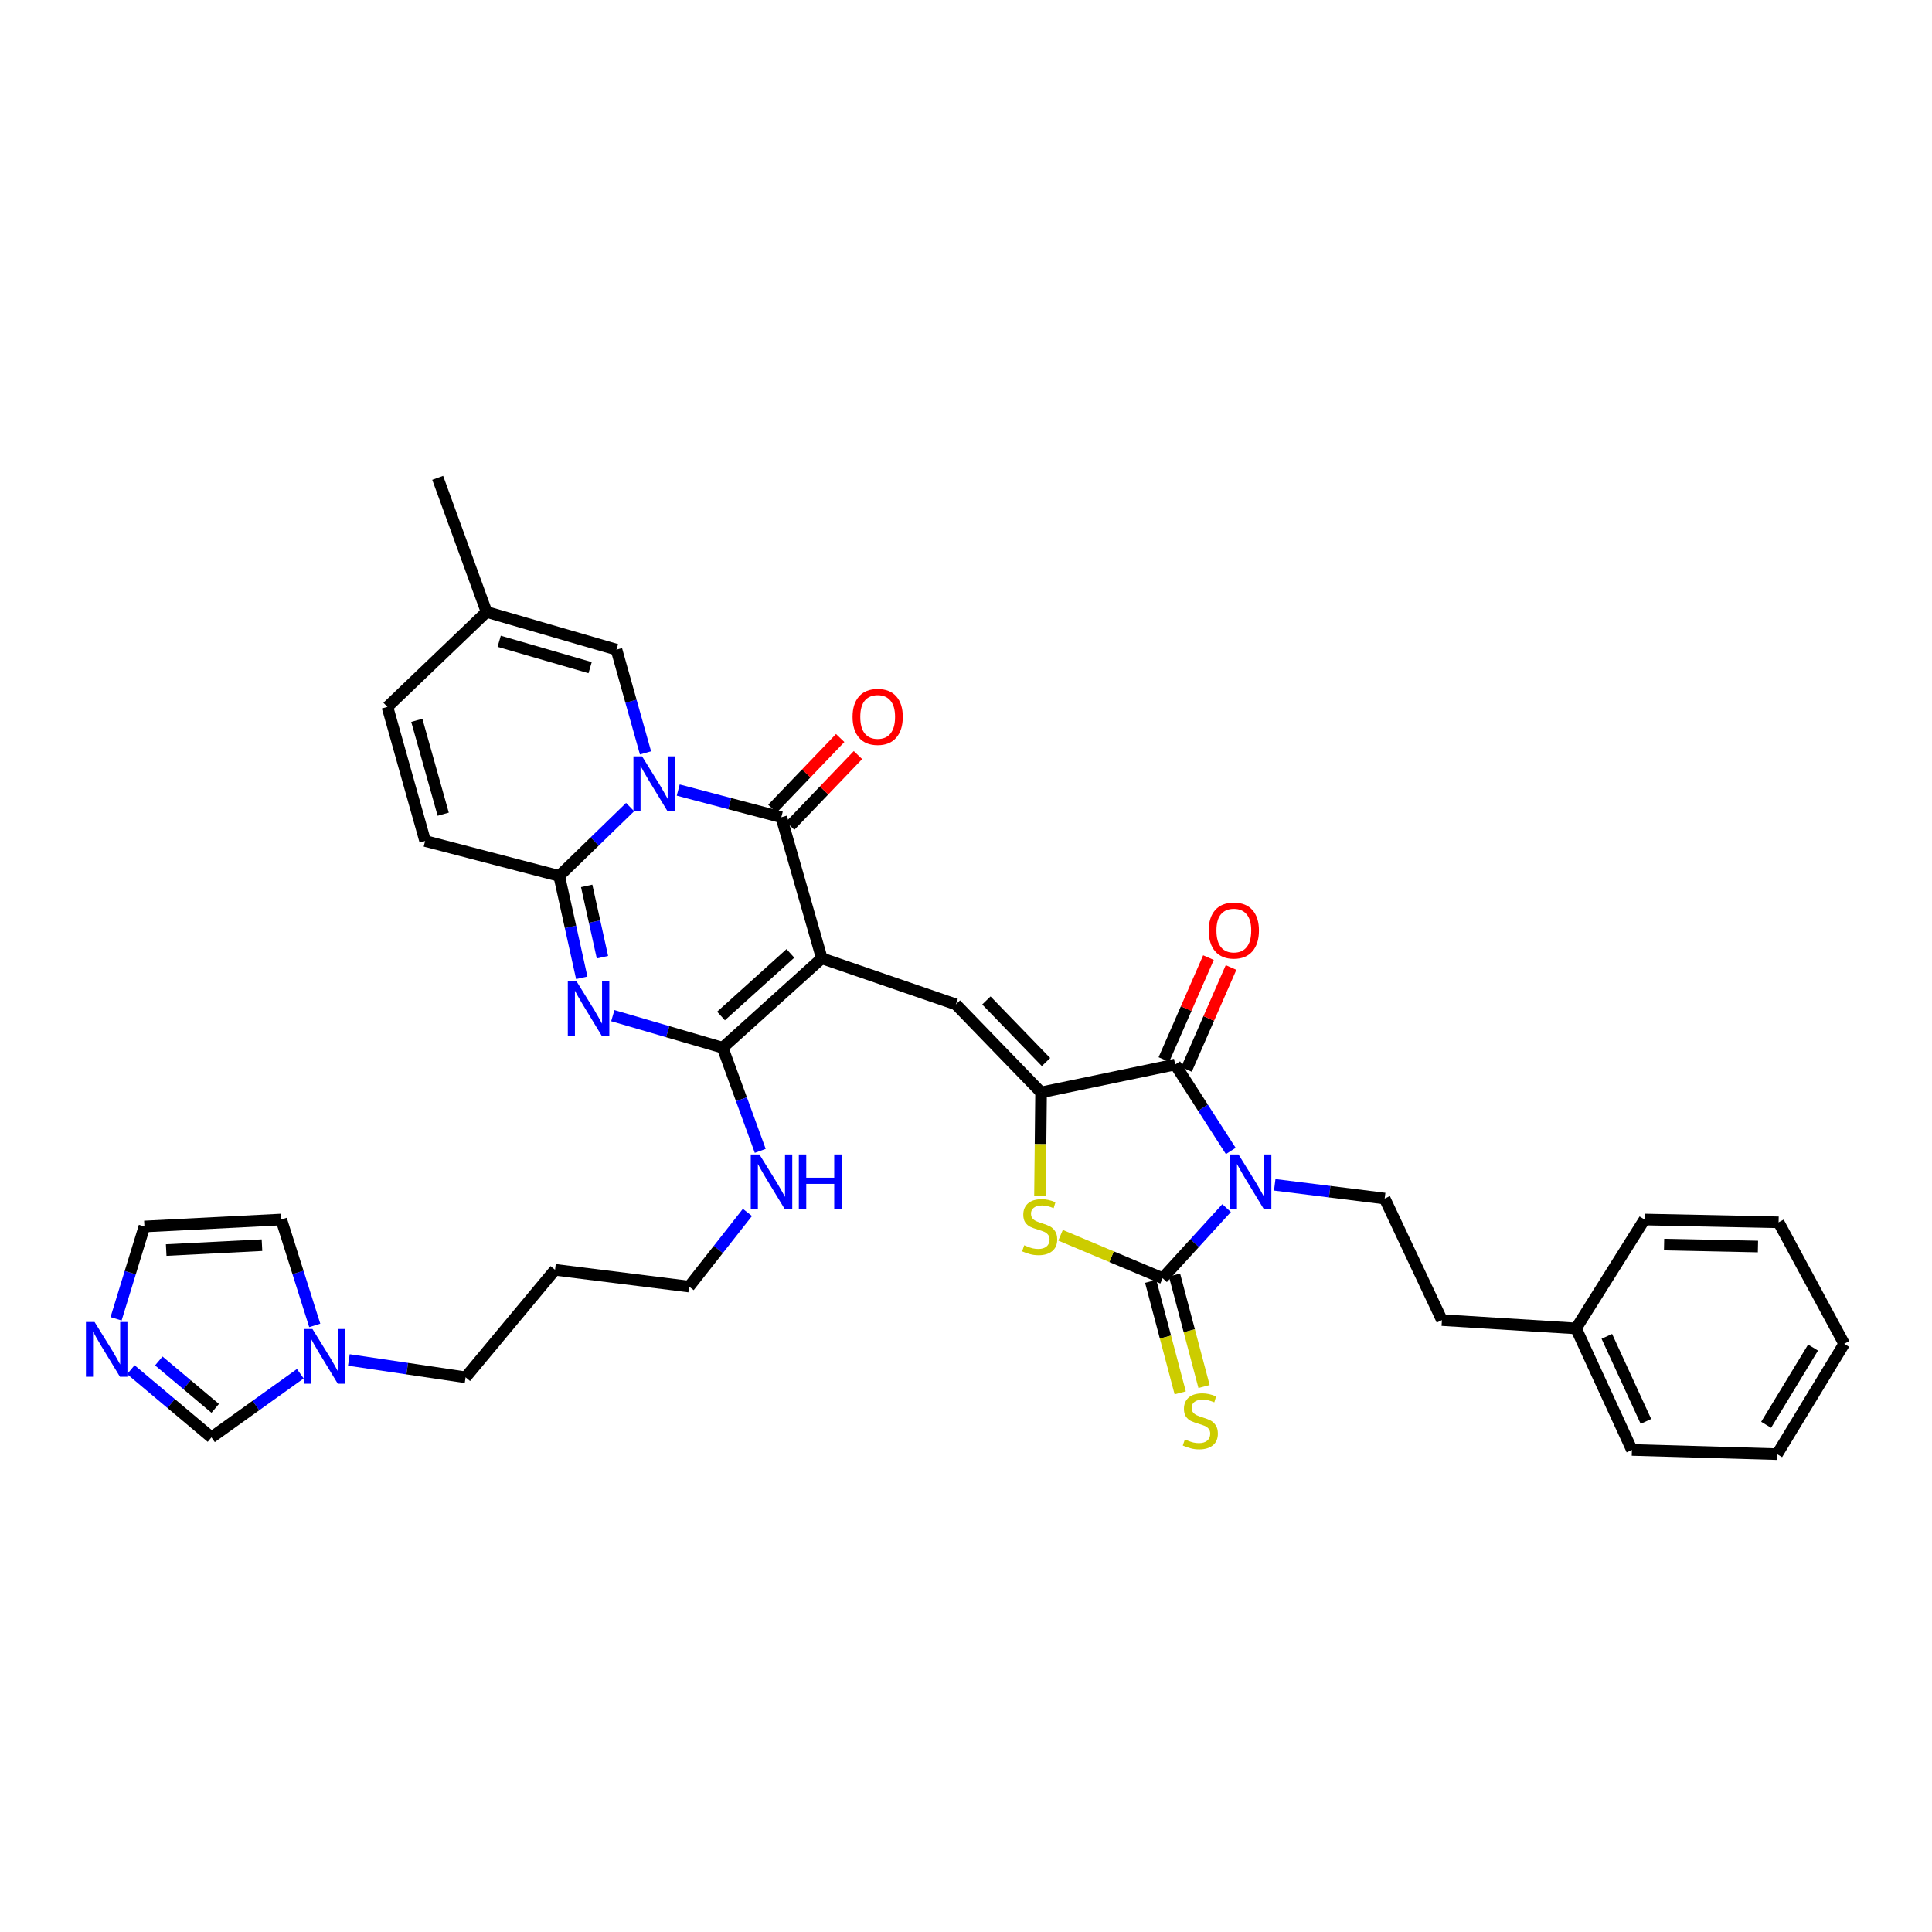 <?xml version='1.0' encoding='iso-8859-1'?>
<svg version='1.1' baseProfile='full'
              xmlns='http://www.w3.org/2000/svg'
                      xmlns:rdkit='http://www.rdkit.org/xml'
                      xmlns:xlink='http://www.w3.org/1999/xlink'
                  xml:space='preserve'
width='1000px' height='1000px' viewBox='0 0 1000 1000'>
<!-- END OF HEADER -->
<rect style='opacity:1.0;fill:#FFFFFF;stroke:none' width='1000' height='1000' x='0' y='0'> </rect>
<path class='bond-2' d='M 425.358,496.009 L 404.396,423.007' style='fill:none;fill-rule:evenodd;stroke:#000000;stroke-width:6px;stroke-linecap:butt;stroke-linejoin:miter;stroke-opacity:1' />
<path class='bond-5' d='M 425.358,496.009 L 374.041,542.285' style='fill:none;fill-rule:evenodd;stroke:#000000;stroke-width:6px;stroke-linecap:butt;stroke-linejoin:miter;stroke-opacity:1' />
<path class='bond-5' d='M 409.115,493.474 L 373.193,525.868' style='fill:none;fill-rule:evenodd;stroke:#000000;stroke-width:6px;stroke-linecap:butt;stroke-linejoin:miter;stroke-opacity:1' />
<path class='bond-9' d='M 425.358,496.009 L 494.765,519.87' style='fill:none;fill-rule:evenodd;stroke:#000000;stroke-width:6px;stroke-linecap:butt;stroke-linejoin:miter;stroke-opacity:1' />
<path class='bond-0' d='M 351.045,408.935 L 377.72,415.971' style='fill:none;fill-rule:evenodd;stroke:#0000FF;stroke-width:6px;stroke-linecap:butt;stroke-linejoin:miter;stroke-opacity:1' />
<path class='bond-0' d='M 377.72,415.971 L 404.396,423.007' style='fill:none;fill-rule:evenodd;stroke:#000000;stroke-width:6px;stroke-linecap:butt;stroke-linejoin:miter;stroke-opacity:1' />
<path class='bond-11' d='M 334.115,389.691 L 326.601,362.972' style='fill:none;fill-rule:evenodd;stroke:#0000FF;stroke-width:6px;stroke-linecap:butt;stroke-linejoin:miter;stroke-opacity:1' />
<path class='bond-11' d='M 326.601,362.972 L 319.088,336.253' style='fill:none;fill-rule:evenodd;stroke:#000000;stroke-width:6px;stroke-linecap:butt;stroke-linejoin:miter;stroke-opacity:1' />
<path class='bond-36' d='M 326.151,417.744 L 307.8,435.56' style='fill:none;fill-rule:evenodd;stroke:#0000FF;stroke-width:6px;stroke-linecap:butt;stroke-linejoin:miter;stroke-opacity:1' />
<path class='bond-36' d='M 307.8,435.56 L 289.449,453.376' style='fill:none;fill-rule:evenodd;stroke:#000000;stroke-width:6px;stroke-linecap:butt;stroke-linejoin:miter;stroke-opacity:1' />
<path class='bond-1' d='M 637.047,595.735 L 622.66,573.359' style='fill:none;fill-rule:evenodd;stroke:#0000FF;stroke-width:6px;stroke-linecap:butt;stroke-linejoin:miter;stroke-opacity:1' />
<path class='bond-1' d='M 622.66,573.359 L 608.273,550.983' style='fill:none;fill-rule:evenodd;stroke:#000000;stroke-width:6px;stroke-linecap:butt;stroke-linejoin:miter;stroke-opacity:1' />
<path class='bond-13' d='M 659.8,613.26 L 688.253,616.815' style='fill:none;fill-rule:evenodd;stroke:#0000FF;stroke-width:6px;stroke-linecap:butt;stroke-linejoin:miter;stroke-opacity:1' />
<path class='bond-13' d='M 688.253,616.815 L 716.705,620.37' style='fill:none;fill-rule:evenodd;stroke:#000000;stroke-width:6px;stroke-linecap:butt;stroke-linejoin:miter;stroke-opacity:1' />
<path class='bond-37' d='M 634.883,625.311 L 618.321,643.448' style='fill:none;fill-rule:evenodd;stroke:#0000FF;stroke-width:6px;stroke-linecap:butt;stroke-linejoin:miter;stroke-opacity:1' />
<path class='bond-37' d='M 618.321,643.448 L 601.758,661.585' style='fill:none;fill-rule:evenodd;stroke:#000000;stroke-width:6px;stroke-linecap:butt;stroke-linejoin:miter;stroke-opacity:1' />
<path class='bond-20' d='M 409.001,427.423 L 426.543,409.126' style='fill:none;fill-rule:evenodd;stroke:#000000;stroke-width:6px;stroke-linecap:butt;stroke-linejoin:miter;stroke-opacity:1' />
<path class='bond-20' d='M 426.543,409.126 L 444.084,390.829' style='fill:none;fill-rule:evenodd;stroke:#FF0000;stroke-width:6px;stroke-linecap:butt;stroke-linejoin:miter;stroke-opacity:1' />
<path class='bond-20' d='M 399.79,418.592 L 417.332,400.295' style='fill:none;fill-rule:evenodd;stroke:#000000;stroke-width:6px;stroke-linecap:butt;stroke-linejoin:miter;stroke-opacity:1' />
<path class='bond-20' d='M 417.332,400.295 L 434.873,381.999' style='fill:none;fill-rule:evenodd;stroke:#FF0000;stroke-width:6px;stroke-linecap:butt;stroke-linejoin:miter;stroke-opacity:1' />
<path class='bond-3' d='M 601.758,661.585 L 575.346,650.48' style='fill:none;fill-rule:evenodd;stroke:#000000;stroke-width:6px;stroke-linecap:butt;stroke-linejoin:miter;stroke-opacity:1' />
<path class='bond-3' d='M 575.346,650.48 L 548.934,639.374' style='fill:none;fill-rule:evenodd;stroke:#CCCC00;stroke-width:6px;stroke-linecap:butt;stroke-linejoin:miter;stroke-opacity:1' />
<path class='bond-16' d='M 595.591,663.218 L 603.234,692.077' style='fill:none;fill-rule:evenodd;stroke:#000000;stroke-width:6px;stroke-linecap:butt;stroke-linejoin:miter;stroke-opacity:1' />
<path class='bond-16' d='M 603.234,692.077 L 610.877,720.937' style='fill:none;fill-rule:evenodd;stroke:#CCCC00;stroke-width:6px;stroke-linecap:butt;stroke-linejoin:miter;stroke-opacity:1' />
<path class='bond-16' d='M 607.926,659.951 L 615.569,688.811' style='fill:none;fill-rule:evenodd;stroke:#000000;stroke-width:6px;stroke-linecap:butt;stroke-linejoin:miter;stroke-opacity:1' />
<path class='bond-16' d='M 615.569,688.811 L 623.211,717.67' style='fill:none;fill-rule:evenodd;stroke:#CCCC00;stroke-width:6px;stroke-linecap:butt;stroke-linejoin:miter;stroke-opacity:1' />
<path class='bond-4' d='M 317.188,525.694 L 345.615,533.99' style='fill:none;fill-rule:evenodd;stroke:#0000FF;stroke-width:6px;stroke-linecap:butt;stroke-linejoin:miter;stroke-opacity:1' />
<path class='bond-4' d='M 345.615,533.99 L 374.041,542.285' style='fill:none;fill-rule:evenodd;stroke:#000000;stroke-width:6px;stroke-linecap:butt;stroke-linejoin:miter;stroke-opacity:1' />
<path class='bond-6' d='M 301.118,506.114 L 295.284,479.745' style='fill:none;fill-rule:evenodd;stroke:#0000FF;stroke-width:6px;stroke-linecap:butt;stroke-linejoin:miter;stroke-opacity:1' />
<path class='bond-6' d='M 295.284,479.745 L 289.449,453.376' style='fill:none;fill-rule:evenodd;stroke:#000000;stroke-width:6px;stroke-linecap:butt;stroke-linejoin:miter;stroke-opacity:1' />
<path class='bond-6' d='M 311.827,495.447 L 307.742,476.989' style='fill:none;fill-rule:evenodd;stroke:#0000FF;stroke-width:6px;stroke-linecap:butt;stroke-linejoin:miter;stroke-opacity:1' />
<path class='bond-6' d='M 307.742,476.989 L 303.658,458.53' style='fill:none;fill-rule:evenodd;stroke:#000000;stroke-width:6px;stroke-linecap:butt;stroke-linejoin:miter;stroke-opacity:1' />
<path class='bond-23' d='M 374.041,542.285 L 383.771,568.989' style='fill:none;fill-rule:evenodd;stroke:#000000;stroke-width:6px;stroke-linecap:butt;stroke-linejoin:miter;stroke-opacity:1' />
<path class='bond-23' d='M 383.771,568.989 L 393.502,595.693' style='fill:none;fill-rule:evenodd;stroke:#0000FF;stroke-width:6px;stroke-linecap:butt;stroke-linejoin:miter;stroke-opacity:1' />
<path class='bond-12' d='M 289.449,453.376 L 220.049,435.292' style='fill:none;fill-rule:evenodd;stroke:#000000;stroke-width:6px;stroke-linecap:butt;stroke-linejoin:miter;stroke-opacity:1' />
<path class='bond-7' d='M 538.858,565.424 L 494.765,519.87' style='fill:none;fill-rule:evenodd;stroke:#000000;stroke-width:6px;stroke-linecap:butt;stroke-linejoin:miter;stroke-opacity:1' />
<path class='bond-7' d='M 541.413,549.716 L 510.548,517.829' style='fill:none;fill-rule:evenodd;stroke:#000000;stroke-width:6px;stroke-linecap:butt;stroke-linejoin:miter;stroke-opacity:1' />
<path class='bond-8' d='M 538.858,565.424 L 608.273,550.983' style='fill:none;fill-rule:evenodd;stroke:#000000;stroke-width:6px;stroke-linecap:butt;stroke-linejoin:miter;stroke-opacity:1' />
<path class='bond-10' d='M 538.858,565.424 L 538.577,592.2' style='fill:none;fill-rule:evenodd;stroke:#000000;stroke-width:6px;stroke-linecap:butt;stroke-linejoin:miter;stroke-opacity:1' />
<path class='bond-10' d='M 538.577,592.2 L 538.295,618.976' style='fill:none;fill-rule:evenodd;stroke:#CCCC00;stroke-width:6px;stroke-linecap:butt;stroke-linejoin:miter;stroke-opacity:1' />
<path class='bond-21' d='M 614.119,553.54 L 625.655,527.156' style='fill:none;fill-rule:evenodd;stroke:#000000;stroke-width:6px;stroke-linecap:butt;stroke-linejoin:miter;stroke-opacity:1' />
<path class='bond-21' d='M 625.655,527.156 L 637.191,500.772' style='fill:none;fill-rule:evenodd;stroke:#FF0000;stroke-width:6px;stroke-linecap:butt;stroke-linejoin:miter;stroke-opacity:1' />
<path class='bond-21' d='M 602.427,548.427 L 613.964,522.044' style='fill:none;fill-rule:evenodd;stroke:#000000;stroke-width:6px;stroke-linecap:butt;stroke-linejoin:miter;stroke-opacity:1' />
<path class='bond-21' d='M 613.964,522.044 L 625.5,495.66' style='fill:none;fill-rule:evenodd;stroke:#FF0000;stroke-width:6px;stroke-linecap:butt;stroke-linejoin:miter;stroke-opacity:1' />
<path class='bond-17' d='M 319.088,336.253 L 251.842,316.744' style='fill:none;fill-rule:evenodd;stroke:#000000;stroke-width:6px;stroke-linecap:butt;stroke-linejoin:miter;stroke-opacity:1' />
<path class='bond-17' d='M 305.446,345.582 L 258.374,331.925' style='fill:none;fill-rule:evenodd;stroke:#000000;stroke-width:6px;stroke-linecap:butt;stroke-linejoin:miter;stroke-opacity:1' />
<path class='bond-19' d='M 220.049,435.292 L 200.526,365.885' style='fill:none;fill-rule:evenodd;stroke:#000000;stroke-width:6px;stroke-linecap:butt;stroke-linejoin:miter;stroke-opacity:1' />
<path class='bond-19' d='M 229.404,421.426 L 215.738,372.841' style='fill:none;fill-rule:evenodd;stroke:#000000;stroke-width:6px;stroke-linecap:butt;stroke-linejoin:miter;stroke-opacity:1' />
<path class='bond-25' d='M 716.705,620.37 L 746.337,683.284' style='fill:none;fill-rule:evenodd;stroke:#000000;stroke-width:6px;stroke-linecap:butt;stroke-linejoin:miter;stroke-opacity:1' />
<path class='bond-14' d='M 67.728,708.952 L 88.584,726.476' style='fill:none;fill-rule:evenodd;stroke:#0000FF;stroke-width:6px;stroke-linecap:butt;stroke-linejoin:miter;stroke-opacity:1' />
<path class='bond-14' d='M 88.584,726.476 L 109.44,744.001' style='fill:none;fill-rule:evenodd;stroke:#000000;stroke-width:6px;stroke-linecap:butt;stroke-linejoin:miter;stroke-opacity:1' />
<path class='bond-14' d='M 82.193,704.44 L 96.793,716.707' style='fill:none;fill-rule:evenodd;stroke:#0000FF;stroke-width:6px;stroke-linecap:butt;stroke-linejoin:miter;stroke-opacity:1' />
<path class='bond-14' d='M 96.793,716.707 L 111.392,728.974' style='fill:none;fill-rule:evenodd;stroke:#000000;stroke-width:6px;stroke-linecap:butt;stroke-linejoin:miter;stroke-opacity:1' />
<path class='bond-39' d='M 60.075,682.617 L 67.411,658.724' style='fill:none;fill-rule:evenodd;stroke:#0000FF;stroke-width:6px;stroke-linecap:butt;stroke-linejoin:miter;stroke-opacity:1' />
<path class='bond-39' d='M 67.411,658.724 L 74.747,634.831' style='fill:none;fill-rule:evenodd;stroke:#000000;stroke-width:6px;stroke-linecap:butt;stroke-linejoin:miter;stroke-opacity:1' />
<path class='bond-15' d='M 180.566,703.925 L 210.781,708.413' style='fill:none;fill-rule:evenodd;stroke:#0000FF;stroke-width:6px;stroke-linecap:butt;stroke-linejoin:miter;stroke-opacity:1' />
<path class='bond-15' d='M 210.781,708.413 L 240.996,712.901' style='fill:none;fill-rule:evenodd;stroke:#000000;stroke-width:6px;stroke-linecap:butt;stroke-linejoin:miter;stroke-opacity:1' />
<path class='bond-18' d='M 155.44,711.041 L 132.44,727.521' style='fill:none;fill-rule:evenodd;stroke:#0000FF;stroke-width:6px;stroke-linecap:butt;stroke-linejoin:miter;stroke-opacity:1' />
<path class='bond-18' d='M 132.44,727.521 L 109.44,744.001' style='fill:none;fill-rule:evenodd;stroke:#000000;stroke-width:6px;stroke-linecap:butt;stroke-linejoin:miter;stroke-opacity:1' />
<path class='bond-24' d='M 162.914,686.038 L 154.243,658.627' style='fill:none;fill-rule:evenodd;stroke:#0000FF;stroke-width:6px;stroke-linecap:butt;stroke-linejoin:miter;stroke-opacity:1' />
<path class='bond-24' d='M 154.243,658.627 L 145.572,631.216' style='fill:none;fill-rule:evenodd;stroke:#000000;stroke-width:6px;stroke-linecap:butt;stroke-linejoin:miter;stroke-opacity:1' />
<path class='bond-30' d='M 251.842,316.744 L 226.549,247.33' style='fill:none;fill-rule:evenodd;stroke:#000000;stroke-width:6px;stroke-linecap:butt;stroke-linejoin:miter;stroke-opacity:1' />
<path class='bond-38' d='M 251.842,316.744 L 200.526,365.885' style='fill:none;fill-rule:evenodd;stroke:#000000;stroke-width:6px;stroke-linecap:butt;stroke-linejoin:miter;stroke-opacity:1' />
<path class='bond-22' d='M 74.747,634.831 L 145.572,631.216' style='fill:none;fill-rule:evenodd;stroke:#000000;stroke-width:6px;stroke-linecap:butt;stroke-linejoin:miter;stroke-opacity:1' />
<path class='bond-22' d='M 86.021,647.032 L 135.599,644.502' style='fill:none;fill-rule:evenodd;stroke:#000000;stroke-width:6px;stroke-linecap:butt;stroke-linejoin:miter;stroke-opacity:1' />
<path class='bond-29' d='M 386.87,627.55 L 371.779,646.74' style='fill:none;fill-rule:evenodd;stroke:#0000FF;stroke-width:6px;stroke-linecap:butt;stroke-linejoin:miter;stroke-opacity:1' />
<path class='bond-29' d='M 371.779,646.74 L 356.687,665.93' style='fill:none;fill-rule:evenodd;stroke:#000000;stroke-width:6px;stroke-linecap:butt;stroke-linejoin:miter;stroke-opacity:1' />
<path class='bond-27' d='M 746.337,683.284 L 815.759,687.594' style='fill:none;fill-rule:evenodd;stroke:#000000;stroke-width:6px;stroke-linecap:butt;stroke-linejoin:miter;stroke-opacity:1' />
<path class='bond-26' d='M 240.996,712.901 L 287.287,657.253' style='fill:none;fill-rule:evenodd;stroke:#000000;stroke-width:6px;stroke-linecap:butt;stroke-linejoin:miter;stroke-opacity:1' />
<path class='bond-31' d='M 815.759,687.594 L 844.674,750.494' style='fill:none;fill-rule:evenodd;stroke:#000000;stroke-width:6px;stroke-linecap:butt;stroke-linejoin:miter;stroke-opacity:1' />
<path class='bond-31' d='M 831.69,691.699 L 851.931,735.729' style='fill:none;fill-rule:evenodd;stroke:#000000;stroke-width:6px;stroke-linecap:butt;stroke-linejoin:miter;stroke-opacity:1' />
<path class='bond-32' d='M 815.759,687.594 L 851.182,631.216' style='fill:none;fill-rule:evenodd;stroke:#000000;stroke-width:6px;stroke-linecap:butt;stroke-linejoin:miter;stroke-opacity:1' />
<path class='bond-28' d='M 287.287,657.253 L 356.687,665.93' style='fill:none;fill-rule:evenodd;stroke:#000000;stroke-width:6px;stroke-linecap:butt;stroke-linejoin:miter;stroke-opacity:1' />
<path class='bond-34' d='M 844.674,750.494 L 919.852,752.67' style='fill:none;fill-rule:evenodd;stroke:#000000;stroke-width:6px;stroke-linecap:butt;stroke-linejoin:miter;stroke-opacity:1' />
<path class='bond-33' d='M 851.182,631.216 L 920.597,632.669' style='fill:none;fill-rule:evenodd;stroke:#000000;stroke-width:6px;stroke-linecap:butt;stroke-linejoin:miter;stroke-opacity:1' />
<path class='bond-33' d='M 861.327,644.191 L 909.917,645.208' style='fill:none;fill-rule:evenodd;stroke:#000000;stroke-width:6px;stroke-linecap:butt;stroke-linejoin:miter;stroke-opacity:1' />
<path class='bond-35' d='M 920.597,632.669 L 954.545,695.562' style='fill:none;fill-rule:evenodd;stroke:#000000;stroke-width:6px;stroke-linecap:butt;stroke-linejoin:miter;stroke-opacity:1' />
<path class='bond-40' d='M 919.852,752.67 L 954.545,695.562' style='fill:none;fill-rule:evenodd;stroke:#000000;stroke-width:6px;stroke-linecap:butt;stroke-linejoin:miter;stroke-opacity:1' />
<path class='bond-40' d='M 914.151,737.479 L 938.436,697.503' style='fill:none;fill-rule:evenodd;stroke:#000000;stroke-width:6px;stroke-linecap:butt;stroke-linejoin:miter;stroke-opacity:1' />
<path  class='atom-1' d='M 332.344 391.494
L 341.624 406.494
Q 342.544 407.974, 344.024 410.654
Q 345.504 413.334, 345.584 413.494
L 345.584 391.494
L 349.344 391.494
L 349.344 419.814
L 345.464 419.814
L 335.504 403.414
Q 334.344 401.494, 333.104 399.294
Q 331.904 397.094, 331.544 396.414
L 331.544 419.814
L 327.864 419.814
L 327.864 391.494
L 332.344 391.494
' fill='#0000FF'/>
<path  class='atom-2' d='M 641.052 597.54
L 650.332 612.54
Q 651.252 614.02, 652.732 616.7
Q 654.212 619.38, 654.292 619.54
L 654.292 597.54
L 658.052 597.54
L 658.052 625.86
L 654.172 625.86
L 644.212 609.46
Q 643.052 607.54, 641.812 605.34
Q 640.612 603.14, 640.252 602.46
L 640.252 625.86
L 636.572 625.86
L 636.572 597.54
L 641.052 597.54
' fill='#0000FF'/>
<path  class='atom-5' d='M 298.381 507.872
L 307.661 522.872
Q 308.581 524.352, 310.061 527.032
Q 311.541 529.712, 311.621 529.872
L 311.621 507.872
L 315.381 507.872
L 315.381 536.192
L 311.501 536.192
L 301.541 519.792
Q 300.381 517.872, 299.141 515.672
Q 297.941 513.472, 297.581 512.792
L 297.581 536.192
L 293.901 536.192
L 293.901 507.872
L 298.381 507.872
' fill='#0000FF'/>
<path  class='atom-11' d='M 530.128 644.551
Q 530.448 644.671, 531.768 645.231
Q 533.088 645.791, 534.528 646.151
Q 536.008 646.471, 537.448 646.471
Q 540.128 646.471, 541.688 645.191
Q 543.248 643.871, 543.248 641.591
Q 543.248 640.031, 542.448 639.071
Q 541.688 638.111, 540.488 637.591
Q 539.288 637.071, 537.288 636.471
Q 534.768 635.711, 533.248 634.991
Q 531.768 634.271, 530.688 632.751
Q 529.648 631.231, 529.648 628.671
Q 529.648 625.111, 532.048 622.911
Q 534.488 620.711, 539.288 620.711
Q 542.568 620.711, 546.288 622.271
L 545.368 625.351
Q 541.968 623.951, 539.408 623.951
Q 536.648 623.951, 535.128 625.111
Q 533.608 626.231, 533.648 628.191
Q 533.648 629.711, 534.408 630.631
Q 535.208 631.551, 536.328 632.071
Q 537.488 632.591, 539.408 633.191
Q 541.968 633.991, 543.488 634.791
Q 545.008 635.591, 546.088 637.231
Q 547.208 638.831, 547.208 641.591
Q 547.208 645.511, 544.568 647.631
Q 541.968 649.711, 537.608 649.711
Q 535.088 649.711, 533.168 649.151
Q 531.288 648.631, 529.048 647.711
L 530.128 644.551
' fill='#CCCC00'/>
<path  class='atom-15' d='M 48.957 684.28
L 58.237 699.28
Q 59.157 700.76, 60.637 703.44
Q 62.117 706.12, 62.197 706.28
L 62.197 684.28
L 65.957 684.28
L 65.957 712.6
L 62.077 712.6
L 52.117 696.2
Q 50.957 694.28, 49.717 692.08
Q 48.517 689.88, 48.157 689.2
L 48.157 712.6
L 44.477 712.6
L 44.477 684.28
L 48.957 684.28
' fill='#0000FF'/>
<path  class='atom-16' d='M 161.72 687.895
L 171 702.895
Q 171.92 704.375, 173.4 707.055
Q 174.88 709.735, 174.96 709.895
L 174.96 687.895
L 178.72 687.895
L 178.72 716.215
L 174.84 716.215
L 164.88 699.815
Q 163.72 697.895, 162.48 695.695
Q 161.28 693.495, 160.92 692.815
L 160.92 716.215
L 157.24 716.215
L 157.24 687.895
L 161.72 687.895
' fill='#0000FF'/>
<path  class='atom-17' d='M 613.288 745.051
Q 613.608 745.171, 614.928 745.731
Q 616.248 746.291, 617.688 746.651
Q 619.168 746.971, 620.608 746.971
Q 623.288 746.971, 624.848 745.691
Q 626.408 744.371, 626.408 742.091
Q 626.408 740.531, 625.608 739.571
Q 624.848 738.611, 623.648 738.091
Q 622.448 737.571, 620.448 736.971
Q 617.928 736.211, 616.408 735.491
Q 614.928 734.771, 613.848 733.251
Q 612.808 731.731, 612.808 729.171
Q 612.808 725.611, 615.208 723.411
Q 617.648 721.211, 622.448 721.211
Q 625.728 721.211, 629.448 722.771
L 628.528 725.851
Q 625.128 724.451, 622.568 724.451
Q 619.808 724.451, 618.288 725.611
Q 616.768 726.731, 616.808 728.691
Q 616.808 730.211, 617.568 731.131
Q 618.368 732.051, 619.488 732.571
Q 620.648 733.091, 622.568 733.691
Q 625.128 734.491, 626.648 735.291
Q 628.168 736.091, 629.248 737.731
Q 630.368 739.331, 630.368 742.091
Q 630.368 746.011, 627.728 748.131
Q 625.128 750.211, 620.768 750.211
Q 618.248 750.211, 616.328 749.651
Q 614.448 749.131, 612.208 748.211
L 613.288 745.051
' fill='#CCCC00'/>
<path  class='atom-21' d='M 441.281 371.055
Q 441.281 364.255, 444.641 360.455
Q 448.001 356.655, 454.281 356.655
Q 460.561 356.655, 463.921 360.455
Q 467.281 364.255, 467.281 371.055
Q 467.281 377.935, 463.881 381.855
Q 460.481 385.735, 454.281 385.735
Q 448.041 385.735, 444.641 381.855
Q 441.281 377.975, 441.281 371.055
M 454.281 382.535
Q 458.601 382.535, 460.921 379.655
Q 463.281 376.735, 463.281 371.055
Q 463.281 365.495, 460.921 362.695
Q 458.601 359.855, 454.281 359.855
Q 449.961 359.855, 447.601 362.655
Q 445.281 365.455, 445.281 371.055
Q 445.281 376.775, 447.601 379.655
Q 449.961 382.535, 454.281 382.535
' fill='#FF0000'/>
<path  class='atom-22' d='M 625.628 481.642
Q 625.628 474.842, 628.988 471.042
Q 632.348 467.242, 638.628 467.242
Q 644.908 467.242, 648.268 471.042
Q 651.628 474.842, 651.628 481.642
Q 651.628 488.522, 648.228 492.442
Q 644.828 496.322, 638.628 496.322
Q 632.388 496.322, 628.988 492.442
Q 625.628 488.562, 625.628 481.642
M 638.628 493.122
Q 642.948 493.122, 645.268 490.242
Q 647.628 487.322, 647.628 481.642
Q 647.628 476.082, 645.268 473.282
Q 642.948 470.442, 638.628 470.442
Q 634.308 470.442, 631.948 473.242
Q 629.628 476.042, 629.628 481.642
Q 629.628 487.362, 631.948 490.242
Q 634.308 493.122, 638.628 493.122
' fill='#FF0000'/>
<path  class='atom-24' d='M 393.074 597.54
L 402.354 612.54
Q 403.274 614.02, 404.754 616.7
Q 406.234 619.38, 406.314 619.54
L 406.314 597.54
L 410.074 597.54
L 410.074 625.86
L 406.194 625.86
L 396.234 609.46
Q 395.074 607.54, 393.834 605.34
Q 392.634 603.14, 392.274 602.46
L 392.274 625.86
L 388.594 625.86
L 388.594 597.54
L 393.074 597.54
' fill='#0000FF'/>
<path  class='atom-24' d='M 413.474 597.54
L 417.314 597.54
L 417.314 609.58
L 431.794 609.58
L 431.794 597.54
L 435.634 597.54
L 435.634 625.86
L 431.794 625.86
L 431.794 612.78
L 417.314 612.78
L 417.314 625.86
L 413.474 625.86
L 413.474 597.54
' fill='#0000FF'/>
</svg>

